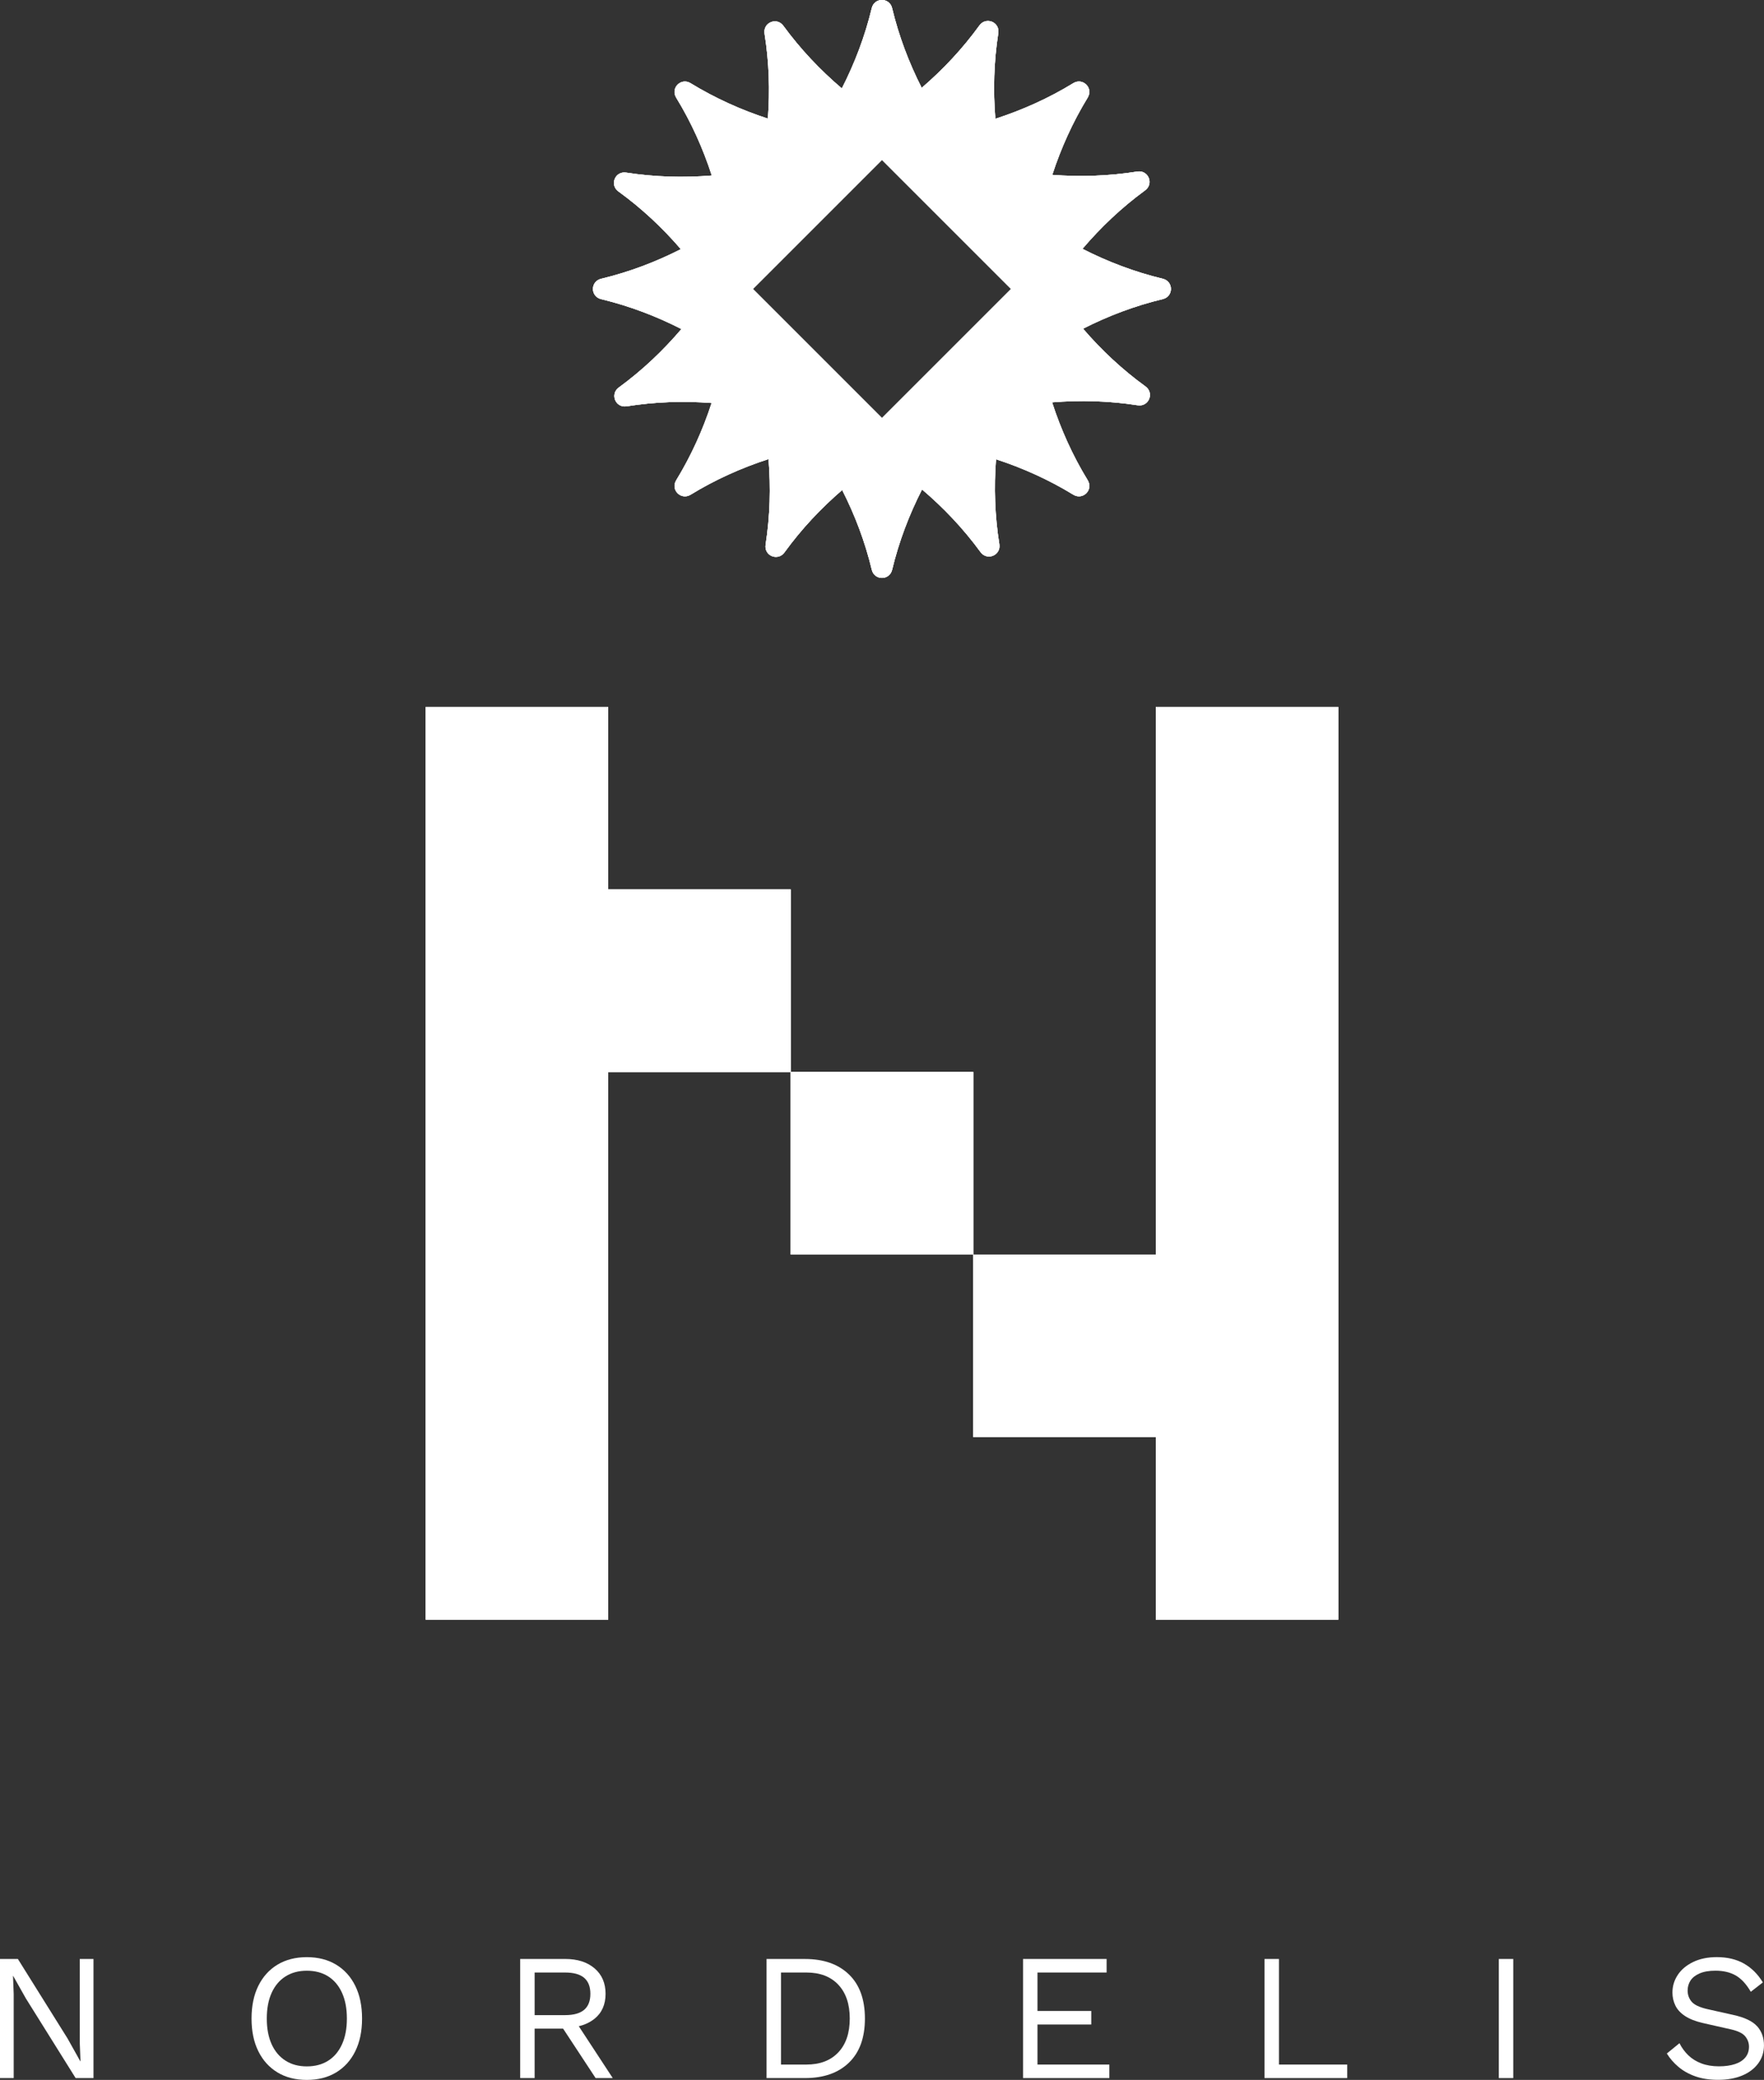 <?xml version="1.0" encoding="UTF-8"?> <svg xmlns="http://www.w3.org/2000/svg" version="1.1" viewBox="0 0 616.91 727.43"><rect x="0" y="0" width="616.91" height="727.43" fill="#333333" stroke="none"/><defs><style> .cls-1 { isolation: isolate; } .cls-2 { fill: #fff; } .cls-3 { mix-blend-mode: overlay; } </style></defs><g class="cls-1"><g id="Layer_1"><g><g><g class="cls-3"><g><polygon class="cls-2" points="212.69 311.08 212.69 247.24 148.86 247.24 148.86 311.08 148.86 374.92 148.86 438.76 148.86 502.6 148.86 566.44 212.69 566.44 212.69 502.6 212.69 438.76 212.69 374.92 276.53 374.92 276.53 311.08 212.69 311.08"></polygon><polygon class="cls-2" points="404.21 247.24 404.21 311.08 404.21 374.92 404.21 438.76 340.37 438.76 340.37 502.6 404.21 502.6 404.21 566.44 468.05 566.44 468.05 502.6 468.05 438.76 468.05 374.92 468.05 311.08 468.05 247.24 404.21 247.24"></polygon><rect class="cls-2" x="276.53" y="374.92" width="63.84" height="63.84"></rect></g><path class="cls-2" d="M380.4,167.97c-5.3-8.65-9.4-17.82-12.46-27.25,9.88-.8,19.92-.54,29.94,1.02,3.88.6,5.89-4.28,2.71-6.59-8.15-5.91-15.42-12.73-21.83-20.19,8.77-4.46,18.09-8,27.88-10.35,3.81-.92,3.81-6.2,0-7.12-9.86-2.38-19.25-5.95-28.08-10.46,6.42-7.55,13.71-14.46,21.9-20.45,3.17-2.31,1.14-7.19-2.74-6.58-9.94,1.59-19.9,1.9-29.72,1.16,3.05-9.35,7.14-18.44,12.39-27.03,2.05-3.35-1.69-7.08-5.04-5.04-8.65,5.3-17.82,9.4-27.25,12.46-.8-9.88-.54-19.92,1.02-29.94.6-3.88-4.28-5.89-6.59-2.71-5.91,8.15-12.73,15.42-20.19,21.83-4.46-8.77-8-18.09-10.35-27.88-.92-3.81-6.2-3.81-7.12,0-2.38,9.86-5.95,19.25-10.46,28.08-7.55-6.42-14.46-13.71-20.45-21.9-2.31-3.17-7.19-1.14-6.58,2.74,1.59,9.94,1.9,19.9,1.16,29.72-9.35-3.05-18.44-7.14-27.03-12.39-3.35-2.05-7.08,1.69-5.04,5.04,5.3,8.65,9.4,17.82,12.46,27.25-9.88.8-19.92.54-29.94-1.02-3.88-.6-5.89,4.28-2.71,6.59,8.15,5.91,15.42,12.73,21.83,20.19-8.77,4.46-18.09,8-27.88,10.35-3.81.92-3.81,6.2,0,7.12,9.86,2.38,19.25,5.95,28.08,10.46-6.42,7.55-13.71,14.46-21.9,20.45-3.17,2.31-1.14,7.19,2.74,6.58,9.94-1.59,19.9-1.9,29.72-1.16-3.05,9.35-7.14,18.44-12.39,27.03-2.05,3.35,1.69,7.08,5.04,5.04,8.65-5.3,17.82-9.4,27.25-12.46.8,9.88.54,19.92-1.02,29.94-.6,3.88,4.28,5.89,6.59,2.71,5.91-8.15,12.73-15.42,20.19-21.83,4.46,8.77,8,18.09,10.35,27.88.92,3.81,6.2,3.81,7.12,0,2.37-9.86,5.95-19.25,10.46-28.08,7.55,6.42,14.46,13.71,20.45,21.9,2.31,3.17,7.19,1.14,6.58-2.74-1.59-9.94-1.9-19.9-1.16-29.72,9.35,3.05,18.44,7.14,27.03,12.39,3.35,2.05,7.08-1.69,5.04-5.04ZM308.45,146.2l-45.14-45.14,45.14-45.14,45.14,45.14-45.14,45.14Z"></path></g><g class="cls-3"><g><polygon class="cls-2" points="212.69 311.08 212.69 247.24 148.86 247.24 148.86 311.08 148.86 374.92 148.86 438.76 148.86 502.6 148.86 566.44 212.69 566.44 212.69 502.6 212.69 438.76 212.69 374.92 276.53 374.92 276.53 311.08 212.69 311.08"></polygon><polygon class="cls-2" points="404.21 247.24 404.21 311.08 404.21 374.92 404.21 438.76 340.37 438.76 340.37 502.6 404.21 502.6 404.21 566.44 468.05 566.44 468.05 502.6 468.05 438.76 468.05 374.92 468.05 311.08 468.05 247.24 404.21 247.24"></polygon><rect class="cls-2" x="276.53" y="374.92" width="63.84" height="63.84"></rect></g><path class="cls-2" d="M380.4,167.97c-5.3-8.65-9.4-17.82-12.46-27.25,9.88-.8,19.92-.54,29.94,1.02,3.88.6,5.89-4.28,2.71-6.59-8.15-5.91-15.42-12.73-21.83-20.19,8.77-4.46,18.09-8,27.88-10.35,3.81-.92,3.81-6.2,0-7.12-9.86-2.38-19.25-5.95-28.08-10.46,6.42-7.55,13.71-14.46,21.9-20.45,3.17-2.31,1.14-7.19-2.74-6.58-9.94,1.59-19.9,1.9-29.72,1.16,3.05-9.35,7.14-18.44,12.39-27.03,2.05-3.35-1.69-7.08-5.04-5.04-8.65,5.3-17.82,9.4-27.25,12.46-.8-9.88-.54-19.92,1.02-29.94.6-3.88-4.28-5.89-6.59-2.71-5.91,8.15-12.73,15.42-20.19,21.83-4.46-8.77-8-18.09-10.35-27.88-.92-3.81-6.2-3.81-7.12,0-2.38,9.86-5.95,19.25-10.46,28.08-7.55-6.42-14.46-13.71-20.45-21.9-2.31-3.17-7.19-1.14-6.58,2.74,1.59,9.94,1.9,19.9,1.16,29.72-9.35-3.05-18.44-7.14-27.03-12.39-3.35-2.05-7.08,1.69-5.04,5.04,5.3,8.65,9.4,17.82,12.46,27.25-9.88.8-19.92.54-29.94-1.02-3.88-.6-5.89,4.28-2.71,6.59,8.15,5.91,15.42,12.73,21.83,20.19-8.77,4.46-18.09,8-27.88,10.35-3.81.92-3.81,6.2,0,7.12,9.86,2.38,19.25,5.95,28.08,10.46-6.42,7.55-13.71,14.46-21.9,20.45-3.17,2.31-1.14,7.19,2.74,6.58,9.94-1.59,19.9-1.9,29.72-1.16-3.05,9.35-7.14,18.44-12.39,27.03-2.05,3.35,1.69,7.08,5.04,5.04,8.65-5.3,17.82-9.4,27.25-12.46.8,9.88.54,19.92-1.02,29.94-.6,3.88,4.28,5.89,6.59,2.71,5.91-8.15,12.73-15.42,20.19-21.83,4.46,8.77,8,18.09,10.35,27.88.92,3.81,6.2,3.81,7.12,0,2.37-9.86,5.95-19.25,10.46-28.08,7.55,6.42,14.46,13.71,20.45,21.9,2.31,3.17,7.19,1.14,6.58-2.74-1.59-9.94-1.9-19.9-1.16-29.72,9.35,3.05,18.44,7.14,27.03,12.39,3.35,2.05,7.08-1.69,5.04-5.04ZM308.45,146.2l-45.14-45.14,45.14-45.14,45.14,45.14-45.14,45.14Z"></path></g><g class="cls-3"><g><polygon class="cls-2" points="212.69 311.08 212.69 247.24 148.86 247.24 148.86 311.08 148.86 374.92 148.86 438.76 148.86 502.6 148.86 566.44 212.69 566.44 212.69 502.6 212.69 438.76 212.69 374.92 276.53 374.92 276.53 311.08 212.69 311.08"></polygon><polygon class="cls-2" points="404.21 247.24 404.21 311.08 404.21 374.92 404.21 438.76 340.37 438.76 340.37 502.6 404.21 502.6 404.21 566.44 468.05 566.44 468.05 502.6 468.05 438.76 468.05 374.92 468.05 311.08 468.05 247.24 404.21 247.24"></polygon><rect class="cls-2" x="276.53" y="374.92" width="63.84" height="63.84"></rect></g><path class="cls-2" d="M380.4,167.97c-5.3-8.65-9.4-17.82-12.46-27.25,9.88-.8,19.92-.54,29.94,1.02,3.88.6,5.89-4.28,2.71-6.59-8.15-5.91-15.42-12.73-21.83-20.19,8.77-4.46,18.09-8,27.88-10.35,3.81-.92,3.81-6.2,0-7.12-9.86-2.38-19.25-5.95-28.08-10.46,6.42-7.55,13.71-14.46,21.9-20.45,3.17-2.31,1.14-7.19-2.74-6.58-9.94,1.59-19.9,1.9-29.72,1.16,3.05-9.35,7.14-18.44,12.39-27.03,2.05-3.35-1.69-7.08-5.04-5.04-8.65,5.3-17.82,9.4-27.25,12.46-.8-9.88-.54-19.92,1.02-29.94.6-3.88-4.28-5.89-6.59-2.71-5.91,8.15-12.73,15.42-20.19,21.83-4.46-8.77-8-18.09-10.35-27.88-.92-3.81-6.2-3.81-7.12,0-2.38,9.86-5.95,19.25-10.46,28.08-7.55-6.42-14.46-13.71-20.45-21.9-2.31-3.17-7.19-1.14-6.58,2.74,1.59,9.94,1.9,19.9,1.16,29.72-9.35-3.05-18.44-7.14-27.03-12.39-3.35-2.05-7.08,1.69-5.04,5.04,5.3,8.65,9.4,17.82,12.46,27.25-9.88.8-19.92.54-29.94-1.02-3.88-.6-5.89,4.28-2.71,6.59,8.15,5.91,15.42,12.73,21.83,20.19-8.77,4.46-18.09,8-27.88,10.35-3.81.92-3.81,6.2,0,7.12,9.86,2.38,19.25,5.95,28.08,10.46-6.42,7.55-13.71,14.46-21.9,20.45-3.17,2.31-1.14,7.19,2.74,6.58,9.94-1.59,19.9-1.9,29.72-1.16-3.05,9.35-7.14,18.44-12.39,27.03-2.05,3.35,1.69,7.08,5.04,5.04,8.65-5.3,17.82-9.4,27.25-12.46.8,9.88.54,19.92-1.02,29.94-.6,3.88,4.28,5.89,6.59,2.71,5.91-8.15,12.73-15.42,20.19-21.83,4.46,8.77,8,18.09,10.35,27.88.92,3.81,6.2,3.81,7.12,0,2.37-9.86,5.95-19.25,10.46-28.08,7.55,6.42,14.46,13.71,20.45,21.9,2.31,3.17,7.19,1.14,6.58-2.74-1.59-9.94-1.9-19.9-1.16-29.72,9.35,3.05,18.44,7.14,27.03,12.39,3.35,2.05,7.08-1.69,5.04-5.04ZM308.45,146.2l-45.14-45.14,45.14-45.14,45.14,45.14-45.14,45.14Z"></path></g></g><g><polygon class="cls-2" points="27.9 714.55 28.15 720.92 28.09 720.92 23.61 712.91 6.25 685.13 0 685.13 0 726.79 4.79 726.79 4.79 697.38 4.55 691.06 4.61 691.06 9.02 698.89 26.45 726.79 32.69 726.79 32.69 685.13 27.9 685.13 27.9 714.55"></polygon><path class="cls-2" d="M117.56,687.12c-2.88-1.74-6.3-2.62-10.26-2.62s-7.37.88-10.26,2.62c-2.89,1.75-5.12,4.22-6.7,7.42-1.58,3.2-2.37,7-2.37,11.43s.79,8.22,2.37,11.42c1.58,3.2,3.81,5.67,6.7,7.42,2.88,1.75,6.3,2.62,10.26,2.62s7.37-.87,10.26-2.62c2.88-1.75,5.12-4.22,6.69-7.42,1.58-3.2,2.37-7,2.37-11.42s-.79-8.23-2.37-11.43c-1.57-3.2-3.81-5.67-6.69-7.42ZM119.61,714.96c-1.13,2.5-2.74,4.42-4.82,5.74-2.09,1.33-4.58,2-7.48,2s-5.35-.66-7.45-2c-2.1-1.33-3.72-3.24-4.86-5.74-1.13-2.5-1.7-5.5-1.7-8.99s.57-6.5,1.7-9c1.14-2.5,2.76-4.42,4.86-5.74,2.1-1.33,4.58-1.99,7.45-1.99s5.39.66,7.48,1.99c2.08,1.33,3.69,3.24,4.82,5.74,1.14,2.5,1.7,5.5,1.7,9s-.56,6.49-1.7,8.99Z"></path><path class="cls-2" d="M207.9,706.06c2.59-2.08,3.88-5,3.88-8.75s-1.29-6.71-3.85-8.9c-2.57-2.19-5.98-3.28-10.23-3.28h-15.78v41.66h5.05v-17.3h9.96l11.37,17.3h5.99l-11.88-18.14c2.11-.5,3.94-1.36,5.48-2.59ZM186.97,689.87h10.67c2.98,0,5.2.62,6.66,1.86,1.45,1.24,2.17,3.11,2.17,5.59s-.72,4.35-2.17,5.59c-1.46,1.24-3.68,1.86-6.66,1.86h-10.67v-14.89Z"></path><path class="cls-2" d="M281.53,685.13h-13.45v41.66h13.45c6.52,0,11.64-1.8,15.36-5.39,3.73-3.6,5.59-8.75,5.59-15.43s-1.86-11.84-5.59-15.43c-3.72-3.6-8.85-5.4-15.36-5.4ZM293.17,717.8c-2.67,2.84-6.39,4.26-11.14,4.26h-8.9v-32.19h8.9c4.75,0,8.47,1.42,11.14,4.26,2.67,2.84,4.01,6.78,4.01,11.84s-1.33,8.99-4.01,11.84Z"></path><polygon class="cls-2" points="362.83 708.05 381.64 708.05 381.64 703.32 362.83 703.32 362.83 689.87 387.01 689.87 387.01 685.13 357.78 685.13 357.78 726.79 387.96 726.79 387.96 722.06 362.83 722.06 362.83 708.05"></polygon><polygon class="cls-2" points="447.28 685.13 442.24 685.13 442.24 726.79 471.15 726.79 471.15 722.06 447.28 722.06 447.28 685.13"></polygon><rect class="cls-2" x="524.17" y="685.13" width="5.05" height="41.66"></rect><path class="cls-2" d="M614.53,708.71c-1.57-1.79-4.36-3.13-8.36-4.01l-9.03-2.02c-2.77-.63-4.62-1.51-5.55-2.62-.93-1.12-1.39-2.41-1.39-3.88,0-1.3.34-2.47,1.01-3.51.68-1.03,1.74-1.86,3.19-2.49,1.46-.63,3.29-.95,5.52-.95,2.77,0,5.15.55,7.1,1.67,1.95,1.12,3.71,3.02,5.27,5.71l4.22-3.28c-1.76-2.91-3.98-5.1-6.63-6.6s-5.8-2.24-9.47-2.24c-3.2,0-5.96.57-8.3,1.71-2.33,1.13-4.12,2.64-5.36,4.51-1.24,1.87-1.86,3.93-1.86,6.16,0,1.64.35,3.17,1.04,4.58.69,1.41,1.83,2.63,3.41,3.66,1.58,1.03,3.64,1.84,6.22,2.43l9.78,2.21c2.44.55,4.11,1.36,4.99,2.43.88,1.07,1.33,2.28,1.33,3.63,0,1.47-.42,2.72-1.26,3.75-.85,1.03-2.05,1.81-3.63,2.33s-3.44.79-5.59.79c-2.32,0-4.37-.34-6.16-1.02-1.79-.67-3.31-1.62-4.58-2.84-1.26-1.23-2.3-2.63-3.09-4.23l-4.42,3.6c1.06,1.73,2.4,3.28,4.05,4.67,1.64,1.39,3.61,2.5,5.89,3.31,2.3.82,4.96,1.23,7.99,1.23,3.24,0,6.06-.51,8.46-1.52,2.4-1.01,4.25-2.43,5.59-4.26,1.33-1.83,1.99-3.92,1.99-6.28,0-2.65-.79-4.87-2.37-6.66Z"></path></g></g></g></g></svg> 